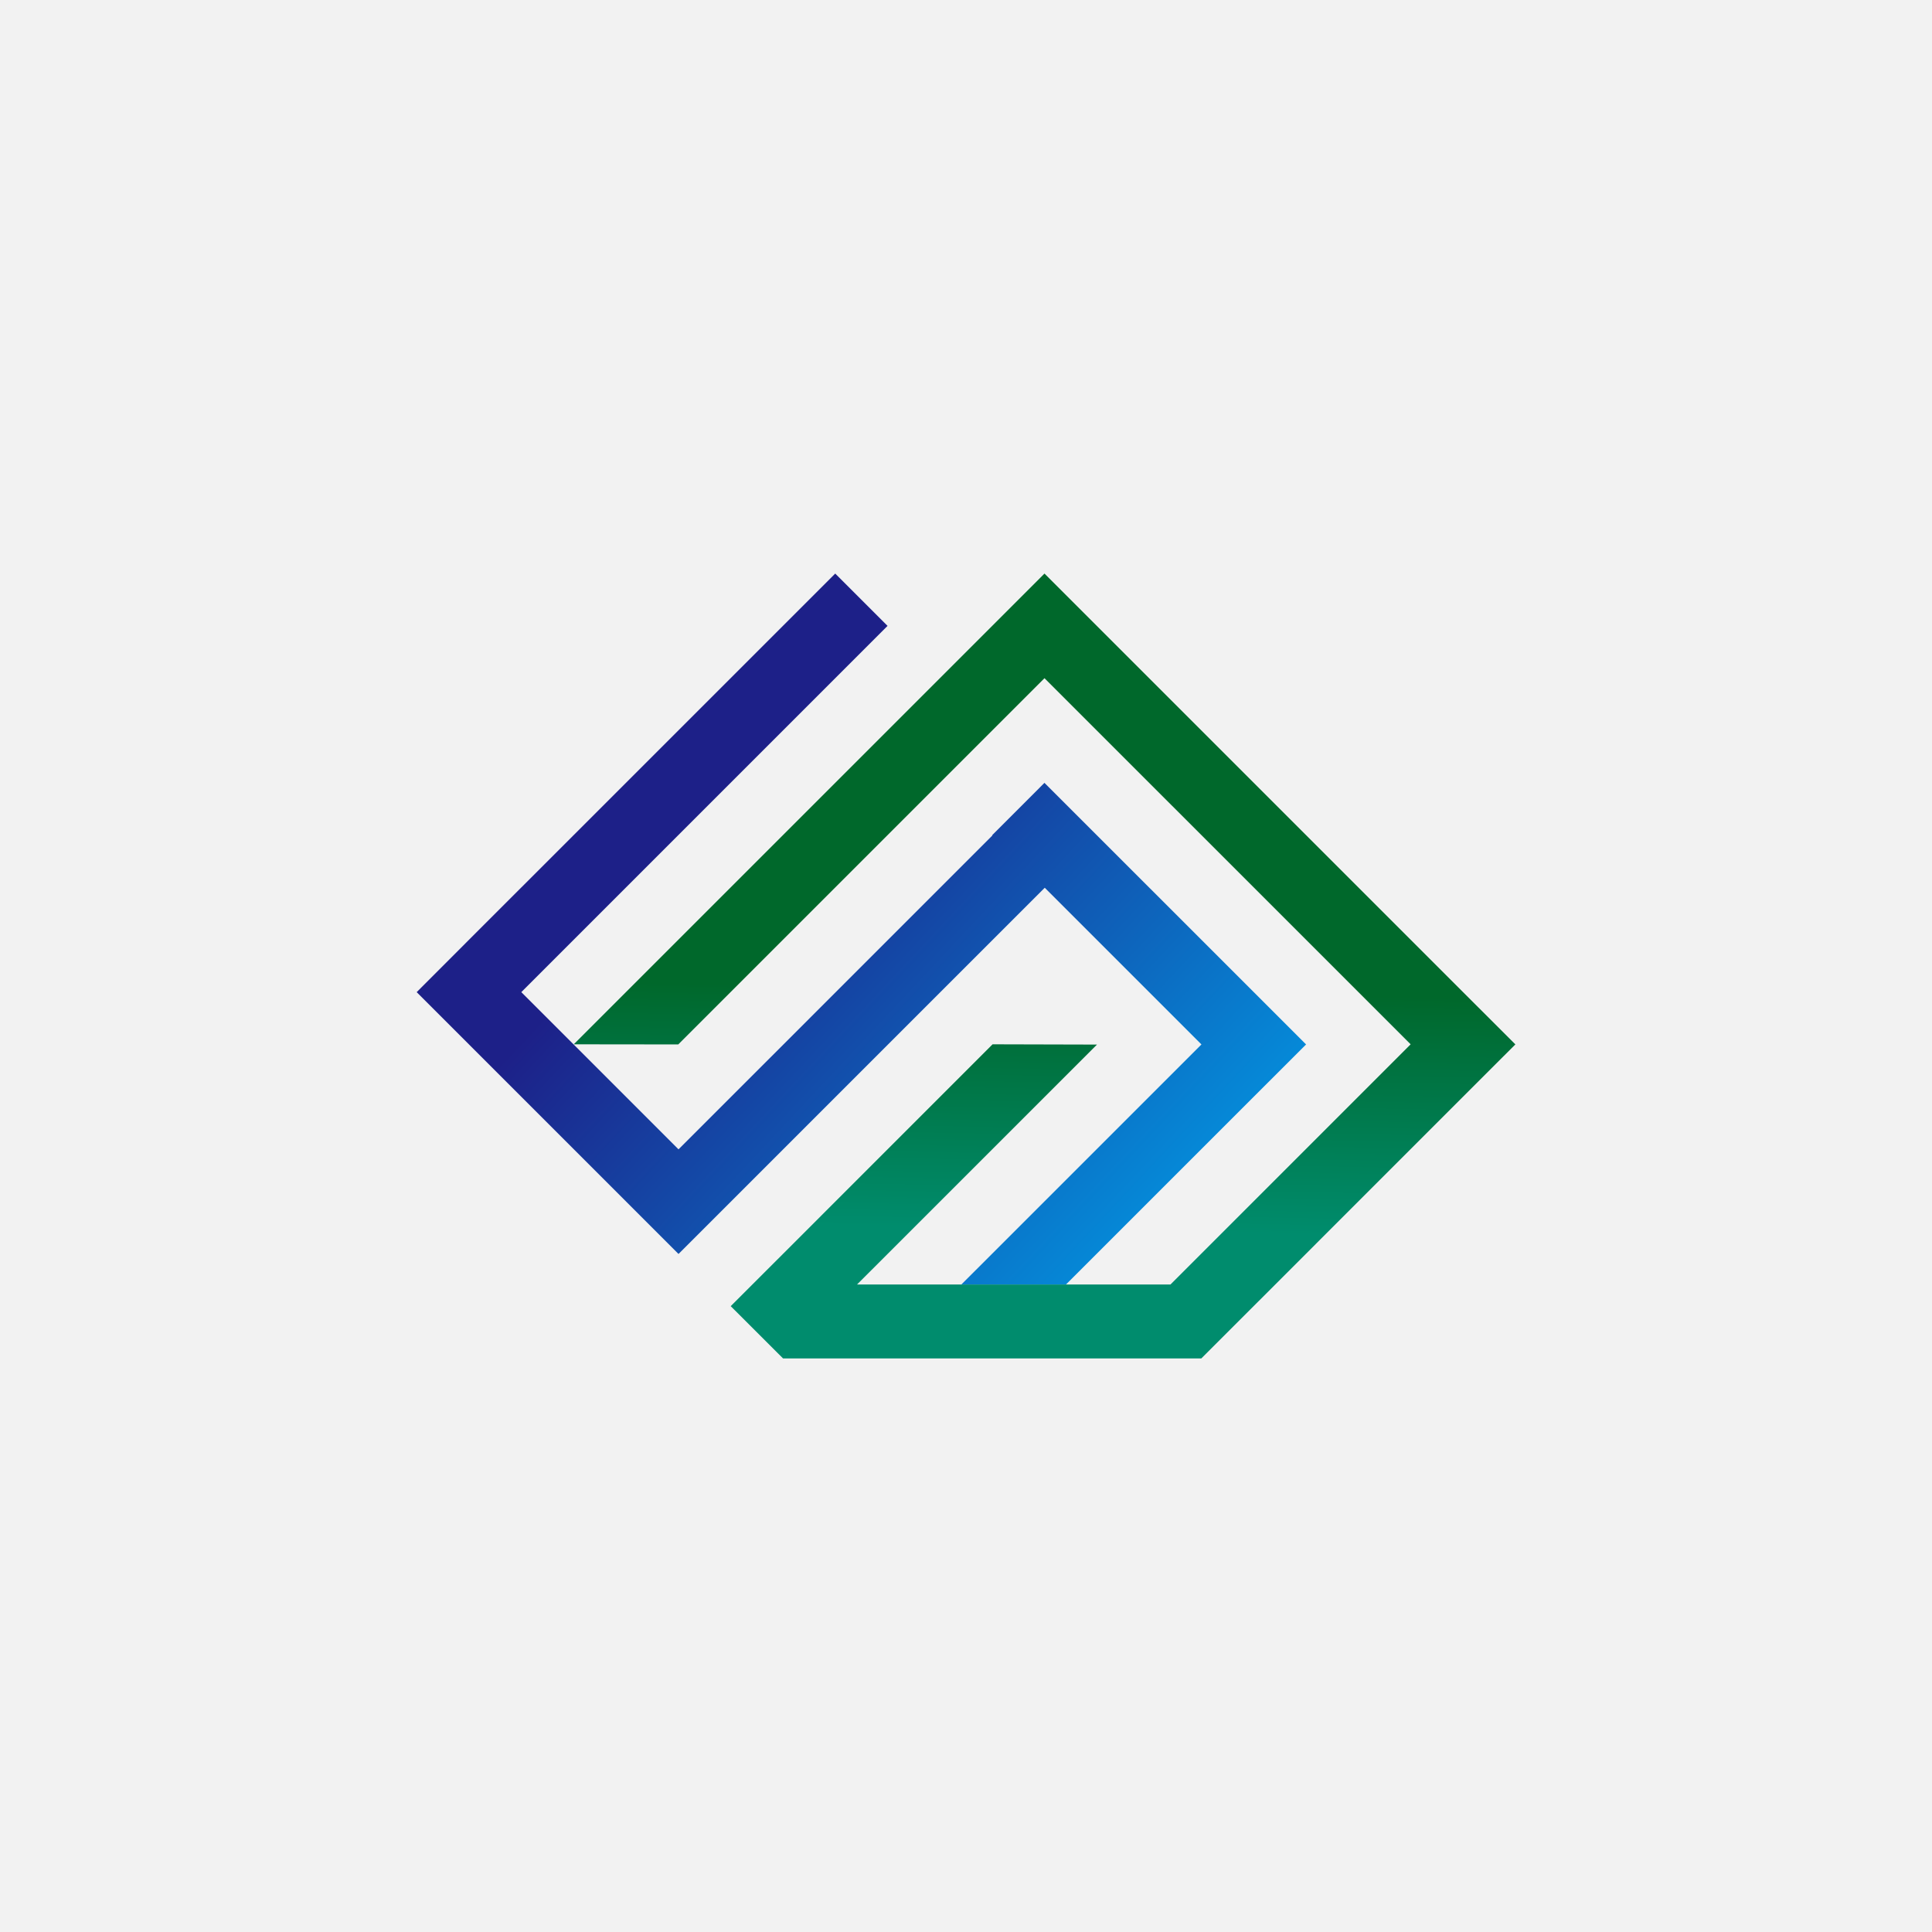 <svg width="64" height="64" viewBox="0 0 64 64" fill="none" xmlns="http://www.w3.org/2000/svg">
<rect width="64" height="64" fill="#F2F2F2"/>
<path d="M43.262 34.595L34.599 25.933L32.867 27.666L32.875 27.675L25.956 34.595L22.477 38.073L22.468 38.065L18.999 34.595L17.269 32.866L29.401 20.733L27.668 19L15.535 31.132L13.803 32.866L15.533 34.595H15.539L15.535 34.598L20.735 39.797L20.744 39.807L22.468 41.531L22.477 41.539L24.21 39.807L29.421 34.595L34.609 29.408L39.796 34.595H39.802L39.8 34.598L31.847 42.55H35.313L41.532 36.331L43.266 34.598L43.262 34.595Z" fill="url(#paint0_linear_2986_3230)"/>
<path d="M39.797 34.595L39.8 34.598L39.803 34.595H39.797Z" fill="url(#paint1_linear_2986_3230)"/>
<path d="M50.196 34.594L48.462 32.862L34.6 19L32.868 20.733L19.006 34.594L22.469 34.598L22.472 34.594L34.6 22.466L46.729 34.594L38.774 42.55H35.314H31.848H28.391L36.339 34.603L32.88 34.594L25.94 41.535L24.924 42.55L24.206 43.268L25.94 45H29.396H29.406H32.863H36.337H39.795L42.246 42.55L48.465 36.33L50.198 34.598L50.196 34.594Z" fill="url(#paint2_linear_2986_3230)"/>
<defs>
<linearGradient id="paint0_linear_2986_3230" x1="40.172" y1="44.404" x2="23.009" y2="28.339" gradientUnits="userSpaceOnUse">
<stop stop-color="#00939B"/>
<stop offset="0.01" stop-color="#00A0E9"/>
<stop offset="1" stop-color="#1D2088"/>
</linearGradient>
<linearGradient id="paint1_linear_2986_3230" x1="39.683" y1="40.614" x2="39.832" y2="32.954" gradientUnits="userSpaceOnUse">
<stop stop-color="#008C6D"/>
<stop offset="0.71" stop-color="#00723F"/>
<stop offset="1" stop-color="#00682B"/>
</linearGradient>
<linearGradient id="paint2_linear_2986_3230" x1="34.483" y1="40.73" x2="34.637" y2="32.794" gradientUnits="userSpaceOnUse">
<stop stop-color="#008C6D"/>
<stop offset="0.71" stop-color="#00723F"/>
<stop offset="1" stop-color="#00682B"/>
</linearGradient>
</defs>
</svg>
